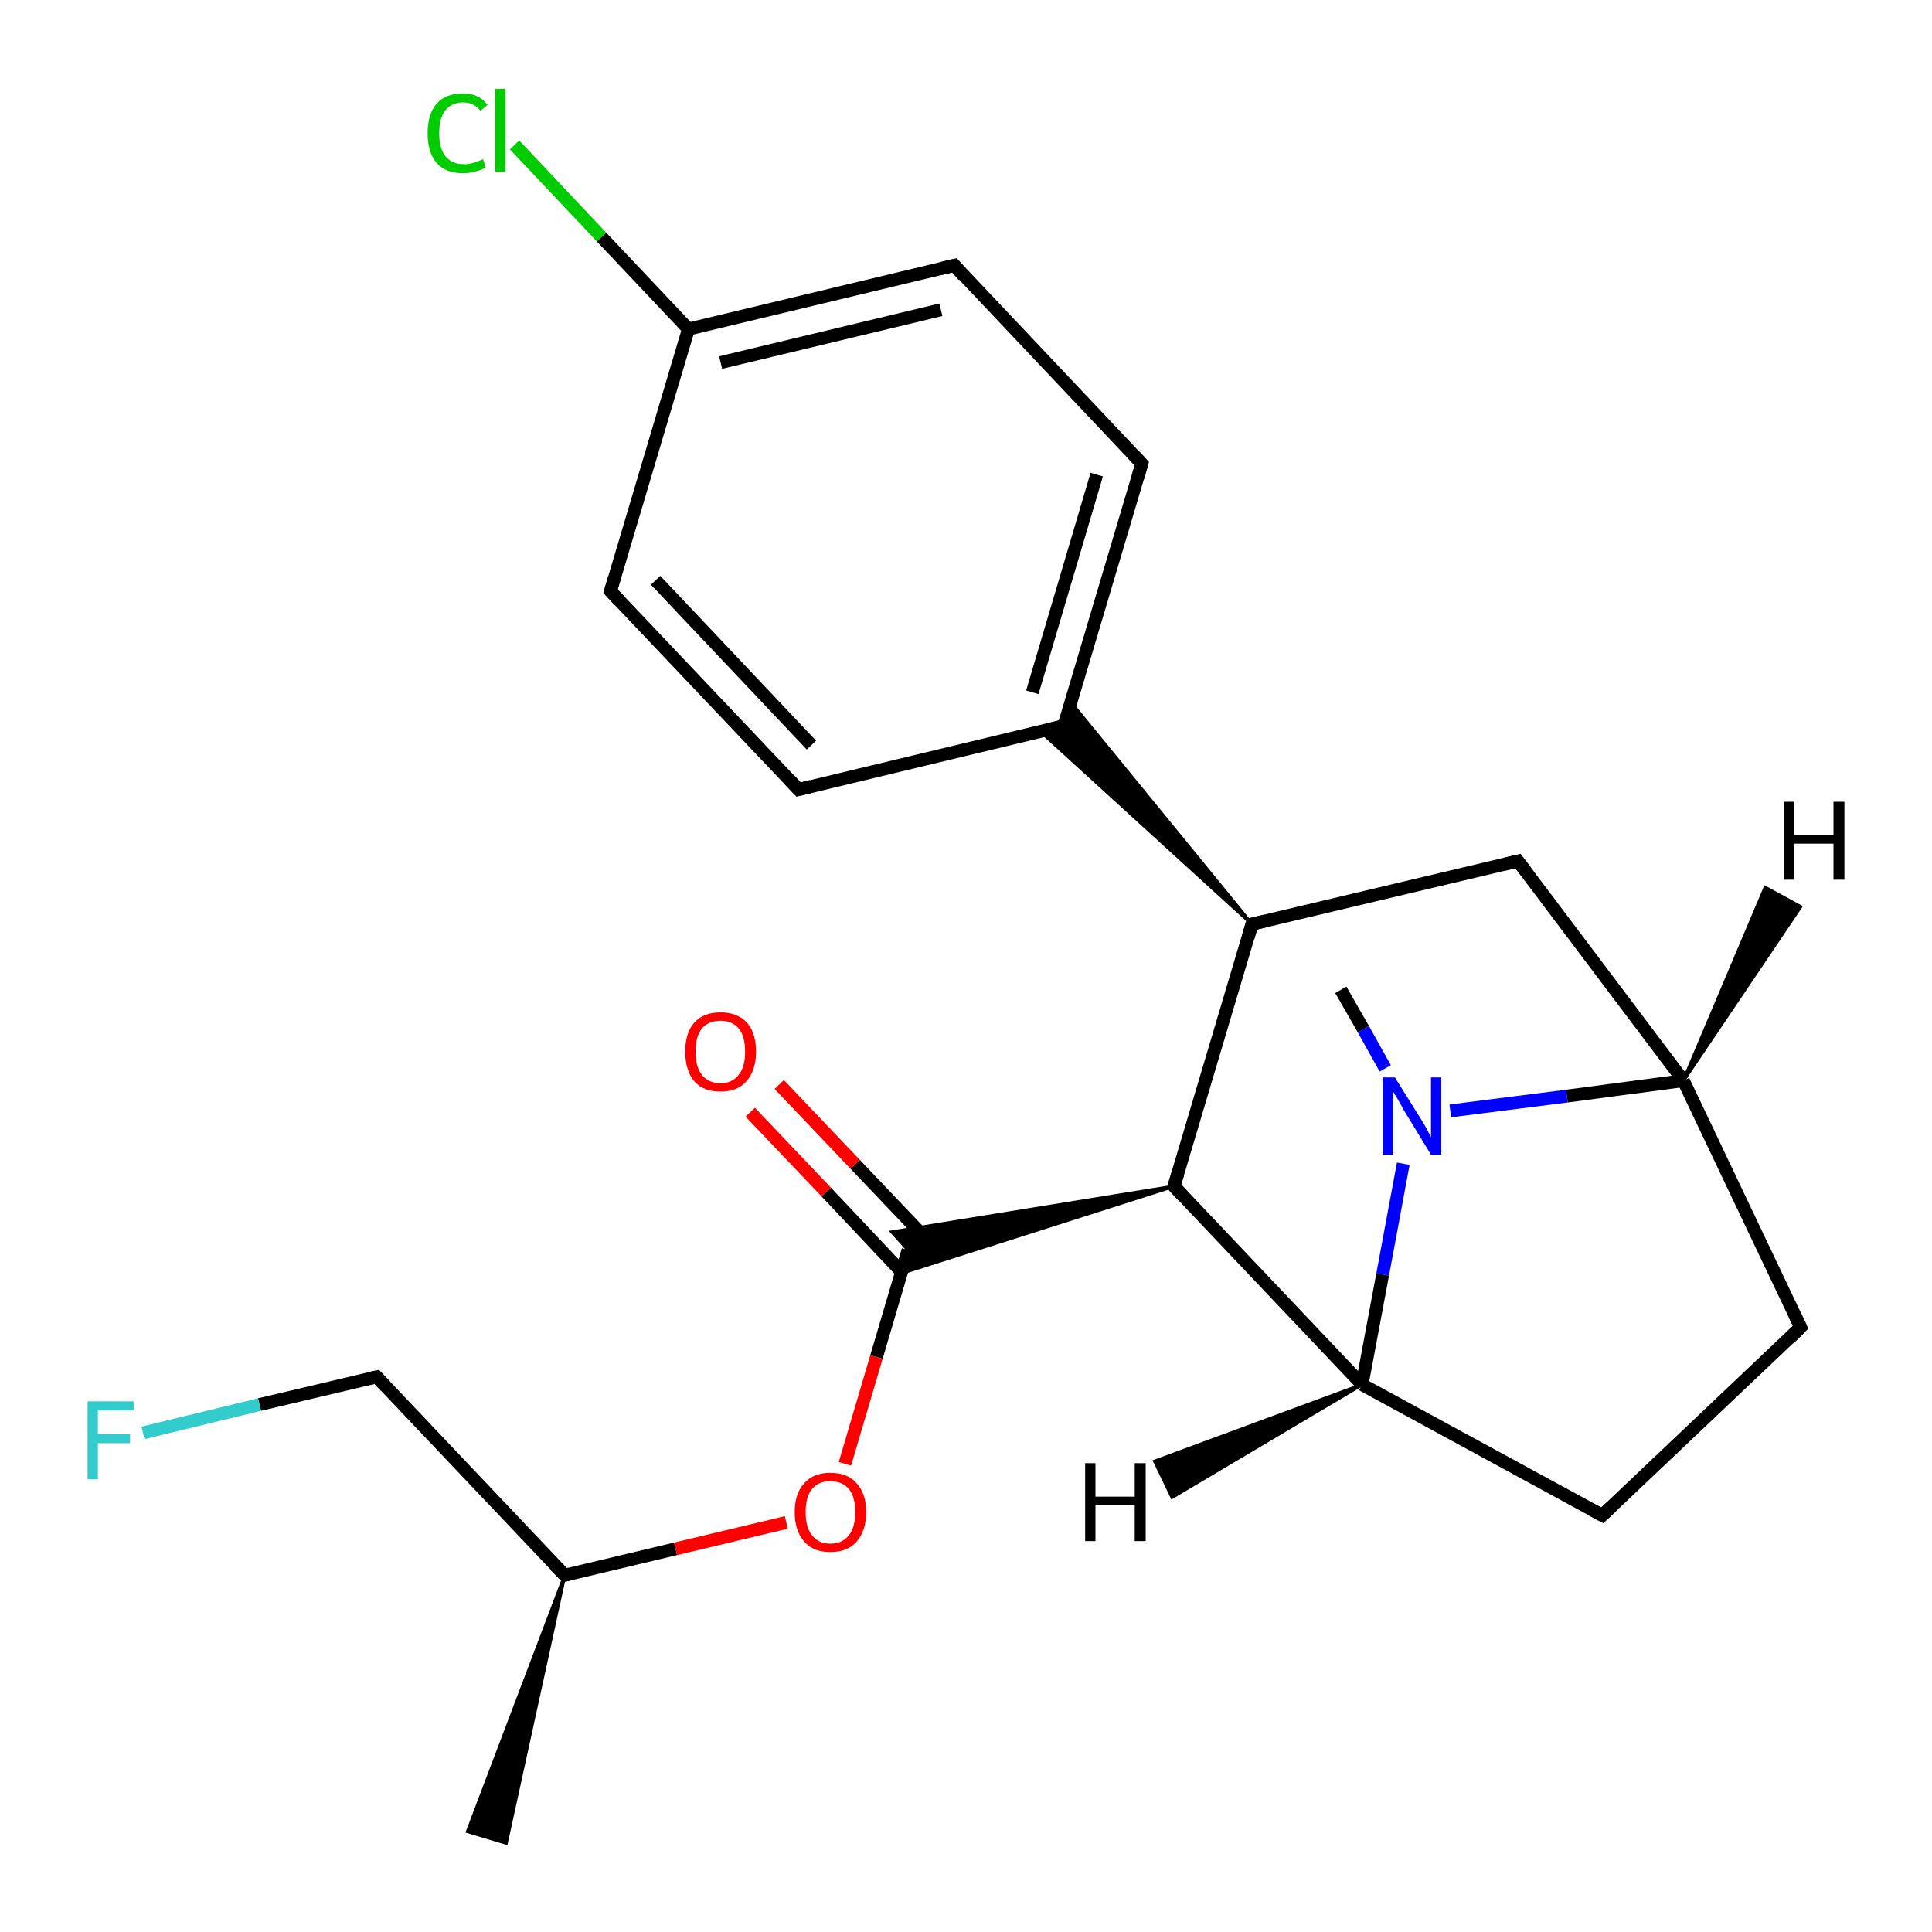 <?xml version='1.0' encoding='iso-8859-1'?>
<svg version='1.1' baseProfile='full'
              xmlns='http://www.w3.org/2000/svg'
                      xmlns:rdkit='http://www.rdkit.org/xml'
                      xmlns:xlink='http://www.w3.org/1999/xlink'
                  xml:space='preserve'
width='300px' height='300px' viewBox='0 0 300 300'>
<!-- END OF HEADER -->
<rect style='opacity:1.0;fill:#FFFFFF;stroke:none' width='300.0' height='300.0' x='0.0' y='0.0'> </rect>
<path class='bond-0 atom-1 atom-0' d='M 87.7,244.6 L 78.6,286.2 L 72.6,284.4 Z' style='fill:#000000;fill-rule:evenodd;fill-opacity:1;stroke:#000000;stroke-width:0.5px;stroke-linecap:butt;stroke-linejoin:miter;stroke-opacity:1;' />
<path class='bond-1 atom-1 atom-2' d='M 87.7,244.6 L 58.5,213.8' style='fill:none;fill-rule:evenodd;stroke:#000000;stroke-width:2.0px;stroke-linecap:butt;stroke-linejoin:miter;stroke-opacity:1' />
<path class='bond-2 atom-2 atom-3' d='M 58.5,213.8 L 40.3,218.1' style='fill:none;fill-rule:evenodd;stroke:#000000;stroke-width:2.0px;stroke-linecap:butt;stroke-linejoin:miter;stroke-opacity:1' />
<path class='bond-2 atom-2 atom-3' d='M 40.3,218.1 L 22.2,222.5' style='fill:none;fill-rule:evenodd;stroke:#33CCCC;stroke-width:2.0px;stroke-linecap:butt;stroke-linejoin:miter;stroke-opacity:1' />
<path class='bond-3 atom-1 atom-4' d='M 87.7,244.6 L 104.9,240.5' style='fill:none;fill-rule:evenodd;stroke:#000000;stroke-width:2.0px;stroke-linecap:butt;stroke-linejoin:miter;stroke-opacity:1' />
<path class='bond-3 atom-1 atom-4' d='M 104.9,240.5 L 122.1,236.4' style='fill:none;fill-rule:evenodd;stroke:#FF0000;stroke-width:2.0px;stroke-linecap:butt;stroke-linejoin:miter;stroke-opacity:1' />
<path class='bond-4 atom-4 atom-5' d='M 131.2,227.3 L 136.1,210.7' style='fill:none;fill-rule:evenodd;stroke:#FF0000;stroke-width:2.0px;stroke-linecap:butt;stroke-linejoin:miter;stroke-opacity:1' />
<path class='bond-4 atom-4 atom-5' d='M 136.1,210.7 L 141.0,194.1' style='fill:none;fill-rule:evenodd;stroke:#000000;stroke-width:2.0px;stroke-linecap:butt;stroke-linejoin:miter;stroke-opacity:1' />
<path class='bond-5 atom-5 atom-6' d='M 144.6,193.2 L 132.8,180.8' style='fill:none;fill-rule:evenodd;stroke:#000000;stroke-width:2.0px;stroke-linecap:butt;stroke-linejoin:miter;stroke-opacity:1' />
<path class='bond-5 atom-5 atom-6' d='M 132.8,180.8 L 121.0,168.4' style='fill:none;fill-rule:evenodd;stroke:#FF0000;stroke-width:2.0px;stroke-linecap:butt;stroke-linejoin:miter;stroke-opacity:1' />
<path class='bond-5 atom-5 atom-6' d='M 140.0,197.5 L 128.3,185.1' style='fill:none;fill-rule:evenodd;stroke:#000000;stroke-width:2.0px;stroke-linecap:butt;stroke-linejoin:miter;stroke-opacity:1' />
<path class='bond-5 atom-5 atom-6' d='M 128.3,185.1 L 116.5,172.7' style='fill:none;fill-rule:evenodd;stroke:#FF0000;stroke-width:2.0px;stroke-linecap:butt;stroke-linejoin:miter;stroke-opacity:1' />
<path class='bond-6 atom-7 atom-5' d='M 182.3,184.2 L 140.0,197.7 L 141.0,194.1 Z' style='fill:#000000;fill-rule:evenodd;fill-opacity:1;stroke:#000000;stroke-width:0.5px;stroke-linecap:butt;stroke-linejoin:miter;stroke-opacity:1;' />
<path class='bond-6 atom-7 atom-5' d='M 182.3,184.2 L 141.0,194.1 L 138.5,191.3 Z' style='fill:#000000;fill-rule:evenodd;fill-opacity:1;stroke:#000000;stroke-width:0.5px;stroke-linecap:butt;stroke-linejoin:miter;stroke-opacity:1;' />
<path class='bond-7 atom-7 atom-8' d='M 182.3,184.2 L 194.4,143.5' style='fill:none;fill-rule:evenodd;stroke:#000000;stroke-width:2.0px;stroke-linecap:butt;stroke-linejoin:miter;stroke-opacity:1' />
<path class='bond-8 atom-8 atom-9' d='M 194.4,143.5 L 161.6,113.6 L 165.2,112.7 Z' style='fill:#000000;fill-rule:evenodd;fill-opacity:1;stroke:#000000;stroke-width:0.5px;stroke-linecap:butt;stroke-linejoin:miter;stroke-opacity:1;' />
<path class='bond-8 atom-8 atom-9' d='M 194.4,143.5 L 165.2,112.7 L 166.3,109.1 Z' style='fill:#000000;fill-rule:evenodd;fill-opacity:1;stroke:#000000;stroke-width:0.5px;stroke-linecap:butt;stroke-linejoin:miter;stroke-opacity:1;' />
<path class='bond-9 atom-9 atom-10' d='M 165.2,112.7 L 177.3,72.0' style='fill:none;fill-rule:evenodd;stroke:#000000;stroke-width:2.0px;stroke-linecap:butt;stroke-linejoin:miter;stroke-opacity:1' />
<path class='bond-9 atom-9 atom-10' d='M 160.3,107.5 L 170.3,73.7' style='fill:none;fill-rule:evenodd;stroke:#000000;stroke-width:2.0px;stroke-linecap:butt;stroke-linejoin:miter;stroke-opacity:1' />
<path class='bond-10 atom-10 atom-11' d='M 177.3,72.0 L 148.2,41.2' style='fill:none;fill-rule:evenodd;stroke:#000000;stroke-width:2.0px;stroke-linecap:butt;stroke-linejoin:miter;stroke-opacity:1' />
<path class='bond-11 atom-11 atom-12' d='M 148.2,41.2 L 106.9,51.1' style='fill:none;fill-rule:evenodd;stroke:#000000;stroke-width:2.0px;stroke-linecap:butt;stroke-linejoin:miter;stroke-opacity:1' />
<path class='bond-11 atom-11 atom-12' d='M 146.1,48.1 L 111.9,56.3' style='fill:none;fill-rule:evenodd;stroke:#000000;stroke-width:2.0px;stroke-linecap:butt;stroke-linejoin:miter;stroke-opacity:1' />
<path class='bond-12 atom-12 atom-13' d='M 106.9,51.1 L 93.4,36.8' style='fill:none;fill-rule:evenodd;stroke:#000000;stroke-width:2.0px;stroke-linecap:butt;stroke-linejoin:miter;stroke-opacity:1' />
<path class='bond-12 atom-12 atom-13' d='M 93.4,36.8 L 79.9,22.5' style='fill:none;fill-rule:evenodd;stroke:#00CC00;stroke-width:2.0px;stroke-linecap:butt;stroke-linejoin:miter;stroke-opacity:1' />
<path class='bond-13 atom-12 atom-14' d='M 106.9,51.1 L 94.8,91.8' style='fill:none;fill-rule:evenodd;stroke:#000000;stroke-width:2.0px;stroke-linecap:butt;stroke-linejoin:miter;stroke-opacity:1' />
<path class='bond-14 atom-14 atom-15' d='M 94.8,91.8 L 124.0,122.6' style='fill:none;fill-rule:evenodd;stroke:#000000;stroke-width:2.0px;stroke-linecap:butt;stroke-linejoin:miter;stroke-opacity:1' />
<path class='bond-14 atom-14 atom-15' d='M 101.8,90.1 L 126.0,115.7' style='fill:none;fill-rule:evenodd;stroke:#000000;stroke-width:2.0px;stroke-linecap:butt;stroke-linejoin:miter;stroke-opacity:1' />
<path class='bond-15 atom-8 atom-16' d='M 194.4,143.5 L 235.7,133.7' style='fill:none;fill-rule:evenodd;stroke:#000000;stroke-width:2.0px;stroke-linecap:butt;stroke-linejoin:miter;stroke-opacity:1' />
<path class='bond-16 atom-16 atom-17' d='M 235.7,133.7 L 261.4,167.8' style='fill:none;fill-rule:evenodd;stroke:#000000;stroke-width:2.0px;stroke-linecap:butt;stroke-linejoin:miter;stroke-opacity:1' />
<path class='bond-17 atom-17 atom-18' d='M 261.4,167.8 L 279.6,206.1' style='fill:none;fill-rule:evenodd;stroke:#000000;stroke-width:2.0px;stroke-linecap:butt;stroke-linejoin:miter;stroke-opacity:1' />
<path class='bond-18 atom-18 atom-19' d='M 279.6,206.1 L 248.8,235.3' style='fill:none;fill-rule:evenodd;stroke:#000000;stroke-width:2.0px;stroke-linecap:butt;stroke-linejoin:miter;stroke-opacity:1' />
<path class='bond-19 atom-19 atom-20' d='M 248.8,235.3 L 211.5,215.0' style='fill:none;fill-rule:evenodd;stroke:#000000;stroke-width:2.0px;stroke-linecap:butt;stroke-linejoin:miter;stroke-opacity:1' />
<path class='bond-20 atom-20 atom-21' d='M 211.5,215.0 L 214.7,197.9' style='fill:none;fill-rule:evenodd;stroke:#000000;stroke-width:2.0px;stroke-linecap:butt;stroke-linejoin:miter;stroke-opacity:1' />
<path class='bond-20 atom-20 atom-21' d='M 214.7,197.9 L 217.9,180.7' style='fill:none;fill-rule:evenodd;stroke:#0000FF;stroke-width:2.0px;stroke-linecap:butt;stroke-linejoin:miter;stroke-opacity:1' />
<path class='bond-21 atom-21 atom-22' d='M 215.1,165.9 L 211.7,159.8' style='fill:none;fill-rule:evenodd;stroke:#0000FF;stroke-width:2.0px;stroke-linecap:butt;stroke-linejoin:miter;stroke-opacity:1' />
<path class='bond-21 atom-21 atom-22' d='M 211.7,159.8 L 208.2,153.7' style='fill:none;fill-rule:evenodd;stroke:#000000;stroke-width:2.0px;stroke-linecap:butt;stroke-linejoin:miter;stroke-opacity:1' />
<path class='bond-22 atom-20 atom-7' d='M 211.5,215.0 L 182.3,184.2' style='fill:none;fill-rule:evenodd;stroke:#000000;stroke-width:2.0px;stroke-linecap:butt;stroke-linejoin:miter;stroke-opacity:1' />
<path class='bond-23 atom-15 atom-9' d='M 124.0,122.6 L 165.2,112.7' style='fill:none;fill-rule:evenodd;stroke:#000000;stroke-width:2.0px;stroke-linecap:butt;stroke-linejoin:miter;stroke-opacity:1' />
<path class='bond-24 atom-21 atom-17' d='M 225.2,172.5 L 243.3,170.2' style='fill:none;fill-rule:evenodd;stroke:#0000FF;stroke-width:2.0px;stroke-linecap:butt;stroke-linejoin:miter;stroke-opacity:1' />
<path class='bond-24 atom-21 atom-17' d='M 243.3,170.2 L 261.4,167.8' style='fill:none;fill-rule:evenodd;stroke:#000000;stroke-width:2.0px;stroke-linecap:butt;stroke-linejoin:miter;stroke-opacity:1' />
<path class='bond-25 atom-17 atom-23' d='M 261.4,167.8 L 274.1,137.8 L 279.6,140.8 Z' style='fill:#000000;fill-rule:evenodd;fill-opacity:1;stroke:#000000;stroke-width:0.5px;stroke-linecap:butt;stroke-linejoin:miter;stroke-opacity:1;' />
<path class='bond-26 atom-20 atom-24' d='M 211.5,215.0 L 182.0,232.5 L 179.3,226.9 Z' style='fill:#000000;fill-rule:evenodd;fill-opacity:1;stroke:#000000;stroke-width:0.5px;stroke-linecap:butt;stroke-linejoin:miter;stroke-opacity:1;' />
<path d='M 86.2,243.1 L 87.7,244.6 L 88.5,244.4' style='fill:none;stroke:#000000;stroke-width:2.0px;stroke-linecap:butt;stroke-linejoin:miter;stroke-opacity:1;' />
<path d='M 59.9,215.3 L 58.5,213.8 L 57.6,214.0' style='fill:none;stroke:#000000;stroke-width:2.0px;stroke-linecap:butt;stroke-linejoin:miter;stroke-opacity:1;' />
<path d='M 182.9,182.2 L 182.3,184.2 L 183.8,185.8' style='fill:none;stroke:#000000;stroke-width:2.0px;stroke-linecap:butt;stroke-linejoin:miter;stroke-opacity:1;' />
<path d='M 193.8,145.6 L 194.4,143.5 L 196.5,143.0' style='fill:none;stroke:#000000;stroke-width:2.0px;stroke-linecap:butt;stroke-linejoin:miter;stroke-opacity:1;' />
<path d='M 165.9,110.7 L 165.2,112.7 L 163.2,113.2' style='fill:none;stroke:#000000;stroke-width:2.0px;stroke-linecap:butt;stroke-linejoin:miter;stroke-opacity:1;' />
<path d='M 176.7,74.1 L 177.3,72.0 L 175.9,70.5' style='fill:none;stroke:#000000;stroke-width:2.0px;stroke-linecap:butt;stroke-linejoin:miter;stroke-opacity:1;' />
<path d='M 149.6,42.8 L 148.2,41.2 L 146.1,41.7' style='fill:none;stroke:#000000;stroke-width:2.0px;stroke-linecap:butt;stroke-linejoin:miter;stroke-opacity:1;' />
<path d='M 95.4,89.7 L 94.8,91.8 L 96.2,93.3' style='fill:none;stroke:#000000;stroke-width:2.0px;stroke-linecap:butt;stroke-linejoin:miter;stroke-opacity:1;' />
<path d='M 122.5,121.0 L 124.0,122.6 L 126.0,122.1' style='fill:none;stroke:#000000;stroke-width:2.0px;stroke-linecap:butt;stroke-linejoin:miter;stroke-opacity:1;' />
<path d='M 233.6,134.2 L 235.7,133.7 L 237.0,135.4' style='fill:none;stroke:#000000;stroke-width:2.0px;stroke-linecap:butt;stroke-linejoin:miter;stroke-opacity:1;' />
<path d='M 278.7,204.2 L 279.6,206.1 L 278.1,207.6' style='fill:none;stroke:#000000;stroke-width:2.0px;stroke-linecap:butt;stroke-linejoin:miter;stroke-opacity:1;' />
<path d='M 250.3,233.9 L 248.8,235.3 L 246.9,234.3' style='fill:none;stroke:#000000;stroke-width:2.0px;stroke-linecap:butt;stroke-linejoin:miter;stroke-opacity:1;' />
<path class='atom-3' d='M 13.6 217.6
L 20.8 217.6
L 20.8 219.0
L 15.2 219.0
L 15.2 222.7
L 20.2 222.7
L 20.2 224.1
L 15.2 224.1
L 15.2 229.7
L 13.6 229.7
L 13.6 217.6
' fill='#33CCCC'/>
<path class='atom-4' d='M 123.4 234.8
Q 123.4 231.9, 124.9 230.3
Q 126.3 228.7, 128.9 228.7
Q 131.6 228.7, 133.0 230.3
Q 134.5 231.9, 134.5 234.8
Q 134.5 237.7, 133.0 239.4
Q 131.6 241.0, 128.9 241.0
Q 126.3 241.0, 124.9 239.4
Q 123.4 237.7, 123.4 234.8
M 128.9 239.7
Q 130.8 239.7, 131.8 238.4
Q 132.8 237.2, 132.8 234.8
Q 132.8 232.4, 131.8 231.2
Q 130.8 230.0, 128.9 230.0
Q 127.1 230.0, 126.1 231.2
Q 125.1 232.4, 125.1 234.8
Q 125.1 237.2, 126.1 238.4
Q 127.1 239.7, 128.9 239.7
' fill='#FF0000'/>
<path class='atom-6' d='M 106.4 163.3
Q 106.4 160.4, 107.8 158.8
Q 109.2 157.2, 111.9 157.2
Q 114.5 157.2, 116.0 158.8
Q 117.4 160.4, 117.4 163.3
Q 117.4 166.2, 115.9 167.9
Q 114.5 169.5, 111.9 169.5
Q 109.2 169.5, 107.8 167.9
Q 106.4 166.2, 106.4 163.3
M 111.9 168.2
Q 113.7 168.2, 114.7 166.9
Q 115.7 165.7, 115.7 163.3
Q 115.7 160.9, 114.7 159.7
Q 113.7 158.5, 111.9 158.5
Q 110.0 158.5, 109.0 159.7
Q 108.0 160.9, 108.0 163.3
Q 108.0 165.7, 109.0 166.9
Q 110.0 168.2, 111.9 168.2
' fill='#FF0000'/>
<path class='atom-13' d='M 66.4 20.7
Q 66.4 17.7, 67.8 16.1
Q 69.2 14.5, 71.9 14.5
Q 74.4 14.5, 75.7 16.3
L 74.6 17.2
Q 73.6 15.9, 71.9 15.9
Q 70.1 15.9, 69.1 17.2
Q 68.2 18.4, 68.2 20.7
Q 68.2 23.1, 69.2 24.3
Q 70.2 25.5, 72.1 25.5
Q 73.4 25.5, 75.0 24.7
L 75.4 26.0
Q 74.8 26.4, 73.9 26.6
Q 72.9 26.9, 71.9 26.9
Q 69.2 26.9, 67.8 25.3
Q 66.4 23.7, 66.4 20.7
' fill='#00CC00'/>
<path class='atom-13' d='M 76.9 13.8
L 78.5 13.8
L 78.5 26.7
L 76.9 26.7
L 76.9 13.8
' fill='#00CC00'/>
<path class='atom-21' d='M 216.6 167.3
L 220.6 173.7
Q 221.0 174.3, 221.6 175.4
Q 222.2 176.6, 222.2 176.6
L 222.2 167.3
L 223.8 167.3
L 223.8 179.3
L 222.2 179.3
L 218.0 172.4
Q 217.5 171.5, 217.0 170.6
Q 216.4 169.7, 216.3 169.4
L 216.3 179.3
L 214.7 179.3
L 214.7 167.3
L 216.6 167.3
' fill='#0000FF'/>
<path class='atom-23' d='M 277.0 124.5
L 278.6 124.5
L 278.6 129.6
L 284.7 129.6
L 284.7 124.5
L 286.4 124.5
L 286.4 136.6
L 284.7 136.6
L 284.7 131.0
L 278.6 131.0
L 278.6 136.6
L 277.0 136.6
L 277.0 124.5
' fill='#000000'/>
<path class='atom-24' d='M 168.5 227.2
L 170.1 227.2
L 170.1 232.4
L 176.2 232.4
L 176.2 227.2
L 177.9 227.2
L 177.9 239.3
L 176.2 239.3
L 176.2 233.7
L 170.1 233.7
L 170.1 239.3
L 168.5 239.3
L 168.5 227.2
' fill='#000000'/>
</svg>
